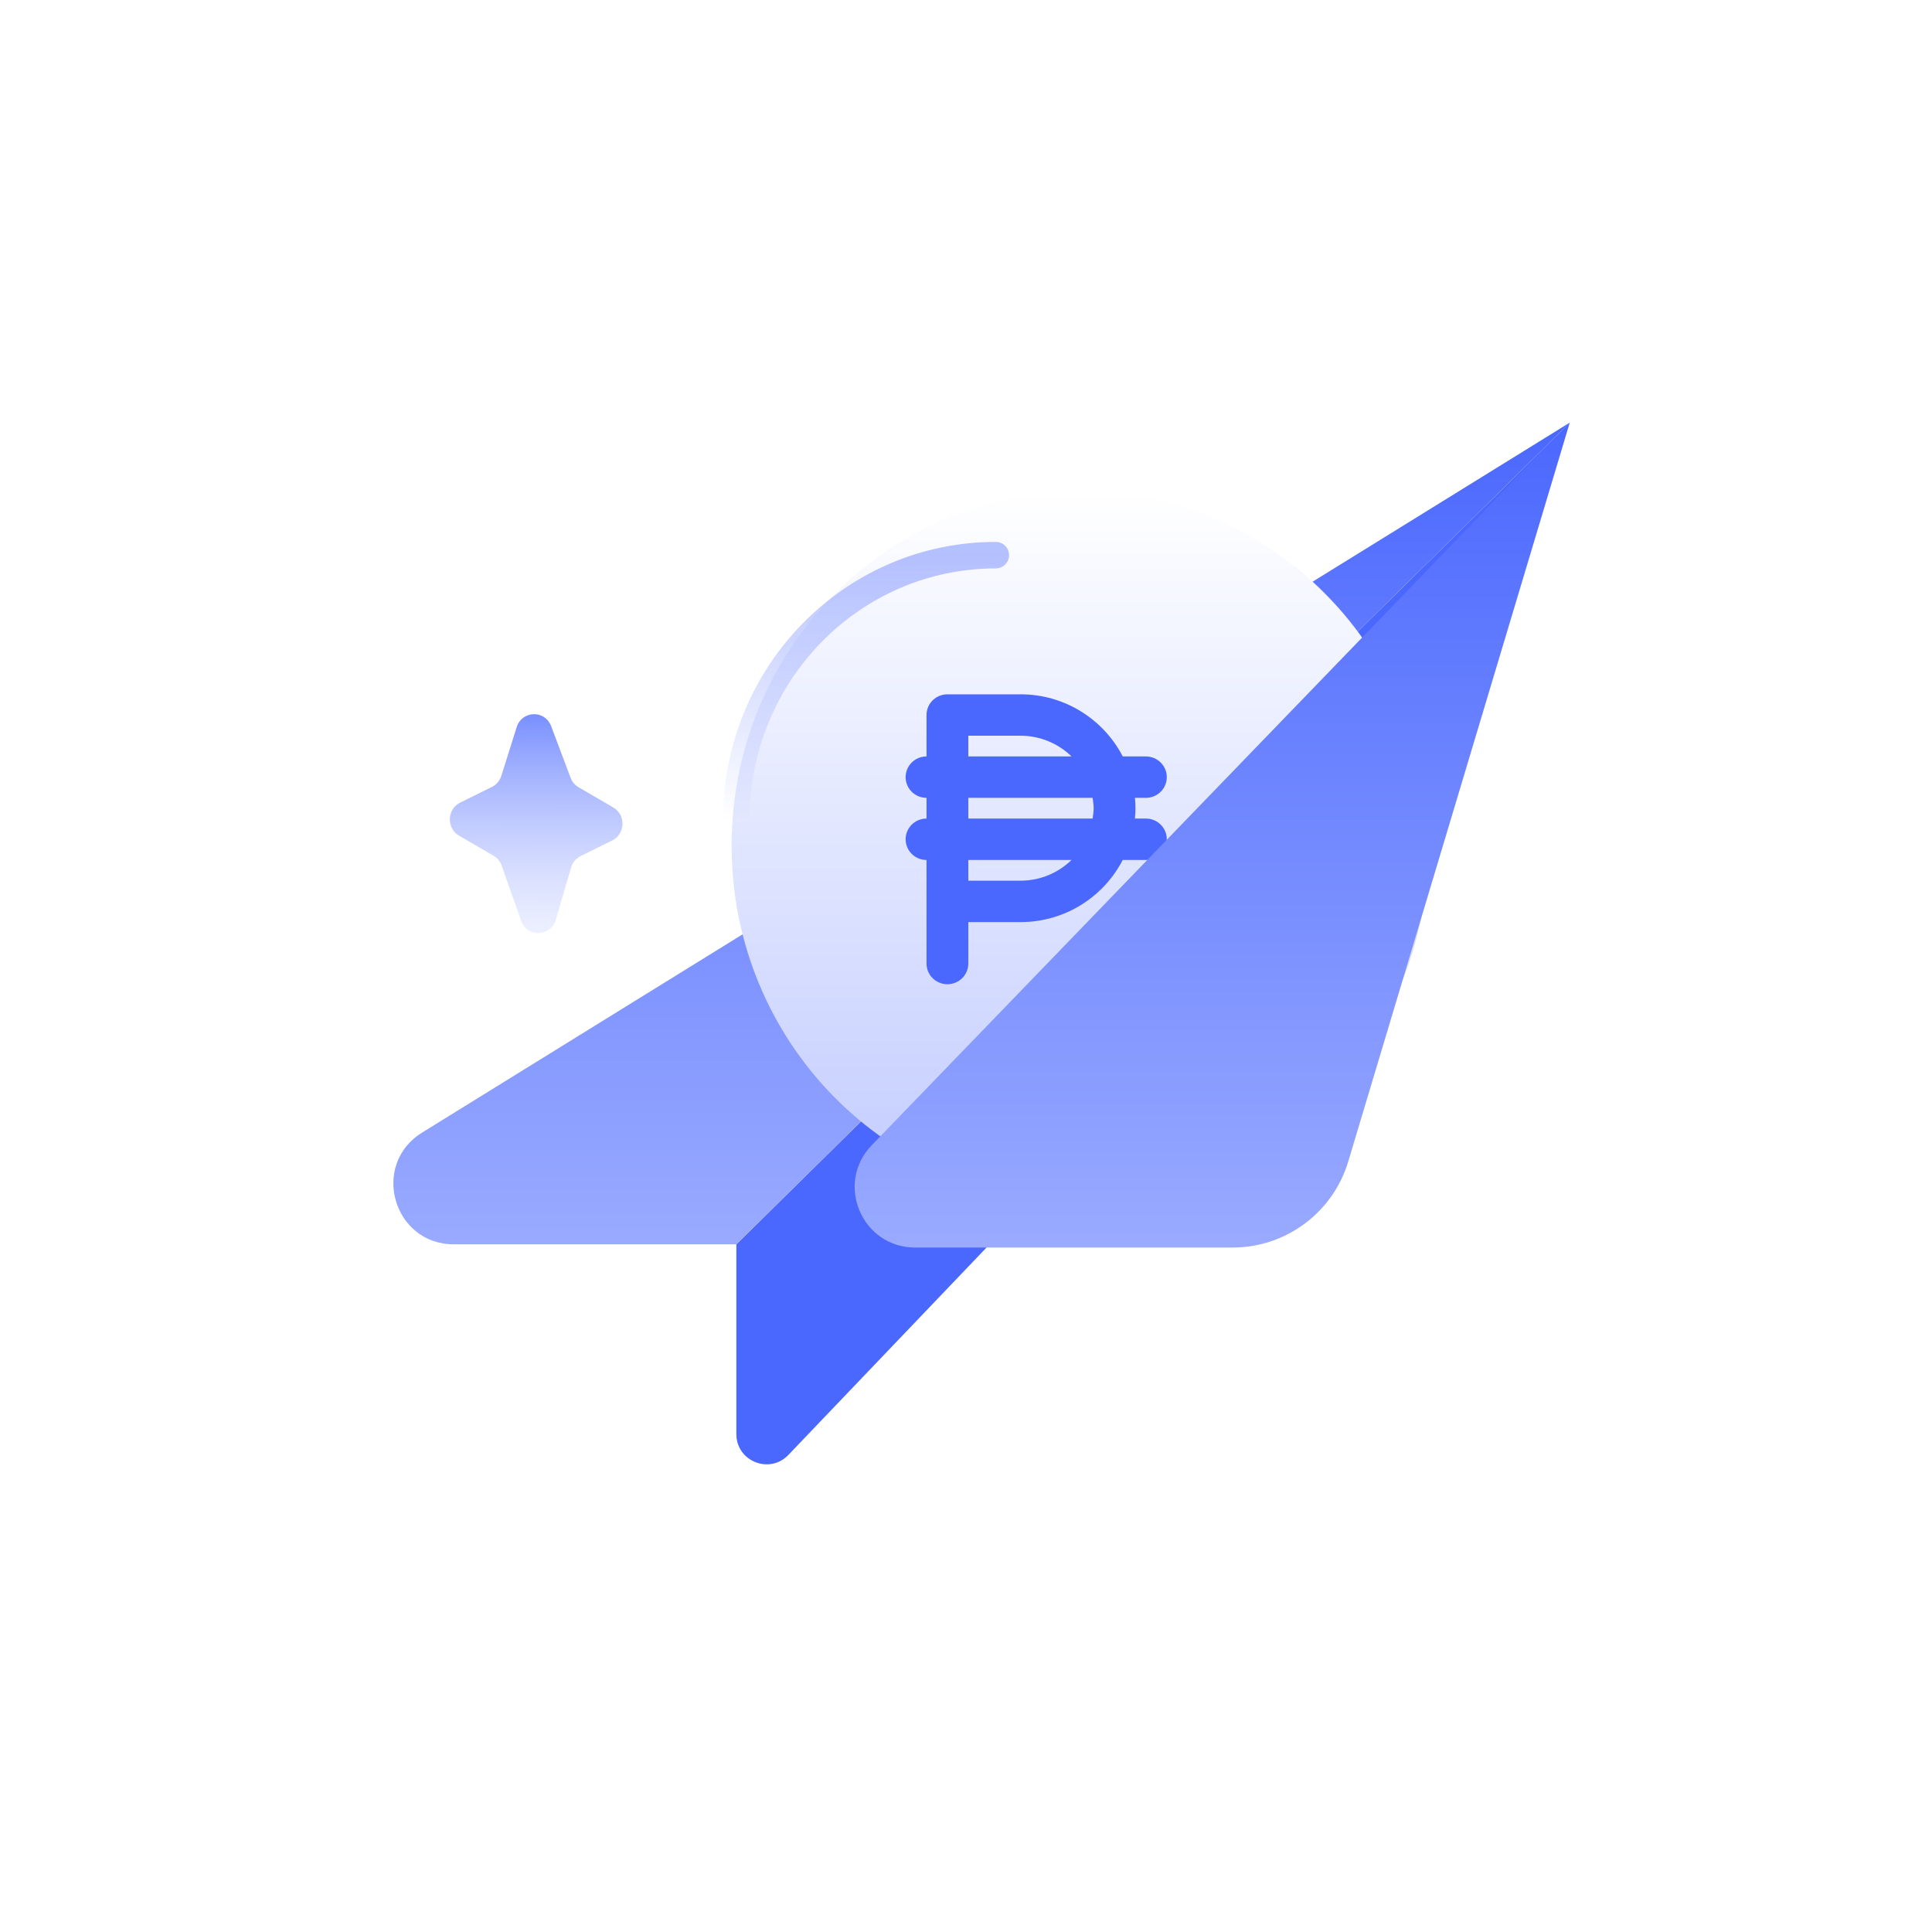 <svg width="144" height="144" viewBox="0 0 144 144" fill="none" xmlns="http://www.w3.org/2000/svg">
<path d="M0 72C0 32.236 32.236 0 72 0V0C111.765 0 144 32.236 144 72V72C144 111.765 111.765 144 72 144V144C32.236 144 0 111.765 0 72V72Z" fill="white"/>
<path d="M38.51 54.197C38.904 52.946 40.617 52.897 41.079 54.123L42.527 57.968C42.64 58.269 42.851 58.52 43.125 58.679L45.706 60.181C46.661 60.736 46.614 62.159 45.625 62.647L43.278 63.805C42.934 63.975 42.675 64.285 42.565 64.66L41.424 68.555C41.047 69.843 39.281 69.891 38.837 68.626L37.394 64.521C37.284 64.207 37.068 63.945 36.785 63.78L34.219 62.288C33.264 61.732 33.312 60.309 34.301 59.821L36.662 58.656C36.998 58.49 37.253 58.191 37.367 57.828L38.51 54.197Z" fill="url(#paint0_linear_2670_20229)"/>
<path fill-rule="evenodd" clip-rule="evenodd" d="M54.883 92.744V106.888C54.883 108.918 57.358 109.91 58.76 108.443L91.969 73.688L117 31.5L54.883 92.744Z" fill="#4B68FE"/>
<path fill-rule="evenodd" clip-rule="evenodd" d="M54.882 92.744L117 31.5L31.46 84.417C27.606 86.801 29.296 92.744 33.828 92.744H46.147H54.882Z" fill="url(#paint1_linear_2670_20229)"/>
<g filter="url(#filter0_d_2670_20229)">
<path d="M76 89.466C90.343 89.466 101.969 77.633 101.969 63.036C101.969 48.439 90.343 36.606 76 36.606C61.658 36.606 50.031 48.439 50.031 63.036C50.031 77.633 61.658 89.466 76 89.466Z" fill="url(#paint2_linear_2670_20229)"/>
</g>
<path opacity="0.4" d="M54.883 61.061C54.883 50.191 63.541 41.379 74.222 41.379" stroke="url(#paint3_linear_2670_20229)" stroke-width="1.976" stroke-linecap="round"/>
<path d="M85.408 61.011H84.59C84.615 60.755 84.63 60.5 84.63 60.239C84.63 59.979 84.615 59.723 84.591 59.468H85.408C86.268 59.468 86.966 58.777 86.966 57.924C86.966 57.071 86.268 56.38 85.408 56.38H83.684C82.263 53.636 79.386 51.75 76.068 51.75H70.615C69.755 51.75 69.057 52.44 69.057 53.294V56.38C68.197 56.38 67.5 57.07 67.5 57.924C67.5 58.778 68.198 59.468 69.058 59.468L69.057 61.011C68.197 61.011 67.5 61.701 67.5 62.554C67.5 63.408 68.197 64.098 69.057 64.098V71.815C69.057 72.669 69.755 73.359 70.615 73.359C71.474 73.359 72.172 72.669 72.172 71.815V68.728H76.066C79.386 68.728 82.261 66.842 83.682 64.098H85.408C86.268 64.098 86.966 63.408 86.966 62.554C86.966 61.701 86.27 61.011 85.408 61.011ZM72.172 54.837H76.065C77.544 54.837 78.884 55.429 79.867 56.38H72.172V54.837ZM72.172 59.468H81.437C81.472 59.723 81.515 59.974 81.515 60.239C81.515 60.505 81.472 60.755 81.437 61.011H72.172V59.468ZM76.065 65.641H72.172V64.098H79.866C78.883 65.048 77.544 65.641 76.065 65.641Z" fill="#4B68FE"/>
<path fill-rule="evenodd" clip-rule="evenodd" d="M68.211 92.985C64.239 92.985 62.215 88.215 64.974 85.358L116.999 31.502L100.491 86.569C99.35 90.377 95.846 92.985 91.87 92.985H68.211Z" fill="url(#paint4_linear_2670_20229)"/>
<defs>
<filter id="filter0_d_2670_20229" x="47.781" y="29.856" width="65.438" height="66.359" filterUnits="userSpaceOnUse" color-interpolation-filters="sRGB">
<feFlood flood-opacity="0" result="BackgroundImageFix"/>
<feColorMatrix in="SourceAlpha" type="matrix" values="0 0 0 0 0 0 0 0 0 0 0 0 0 0 0 0 0 0 127 0" result="hardAlpha"/>
<feOffset dx="4.5"/>
<feGaussianBlur stdDeviation="3.375"/>
<feComposite in2="hardAlpha" operator="out"/>
<feColorMatrix type="matrix" values="0 0 0 0 0.376 0 0 0 0 0.49 0 0 0 0 0.545 0 0 0 0.25 0"/>
<feBlend mode="normal" in2="BackgroundImageFix" result="effect1_dropShadow_2670_20229"/>
<feBlend mode="normal" in="SourceGraphic" in2="effect1_dropShadow_2670_20229" result="shape"/>
</filter>
<linearGradient id="paint0_linear_2670_20229" x1="39.888" y1="51.871" x2="39.851" y2="79.093" gradientUnits="userSpaceOnUse">
<stop stop-color="#6A83FF"/>
<stop offset="1" stop-color="white" stop-opacity="0"/>
</linearGradient>
<linearGradient id="paint1_linear_2670_20229" x1="67.5" y1="31.5" x2="67.5" y2="92.744" gradientUnits="userSpaceOnUse">
<stop stop-color="#4B68FE"/>
<stop offset="1" stop-color="#99AAFF"/>
</linearGradient>
<linearGradient id="paint2_linear_2670_20229" x1="76" y1="36.606" x2="76" y2="89.466" gradientUnits="userSpaceOnUse">
<stop stop-color="white"/>
<stop offset="1" stop-color="#C2CCFF"/>
</linearGradient>
<linearGradient id="paint3_linear_2670_20229" x1="64.552" y1="41.379" x2="64.552" y2="61.061" gradientUnits="userSpaceOnUse">
<stop stop-color="#4B68FE"/>
<stop offset="1" stop-color="#4B68FE" stop-opacity="0"/>
</linearGradient>
<linearGradient id="paint4_linear_2670_20229" x1="87.303" y1="31.502" x2="87.303" y2="92.985" gradientUnits="userSpaceOnUse">
<stop stop-color="#4B68FE"/>
<stop offset="1" stop-color="#99AAFF"/>
</linearGradient>
</defs>
</svg>
